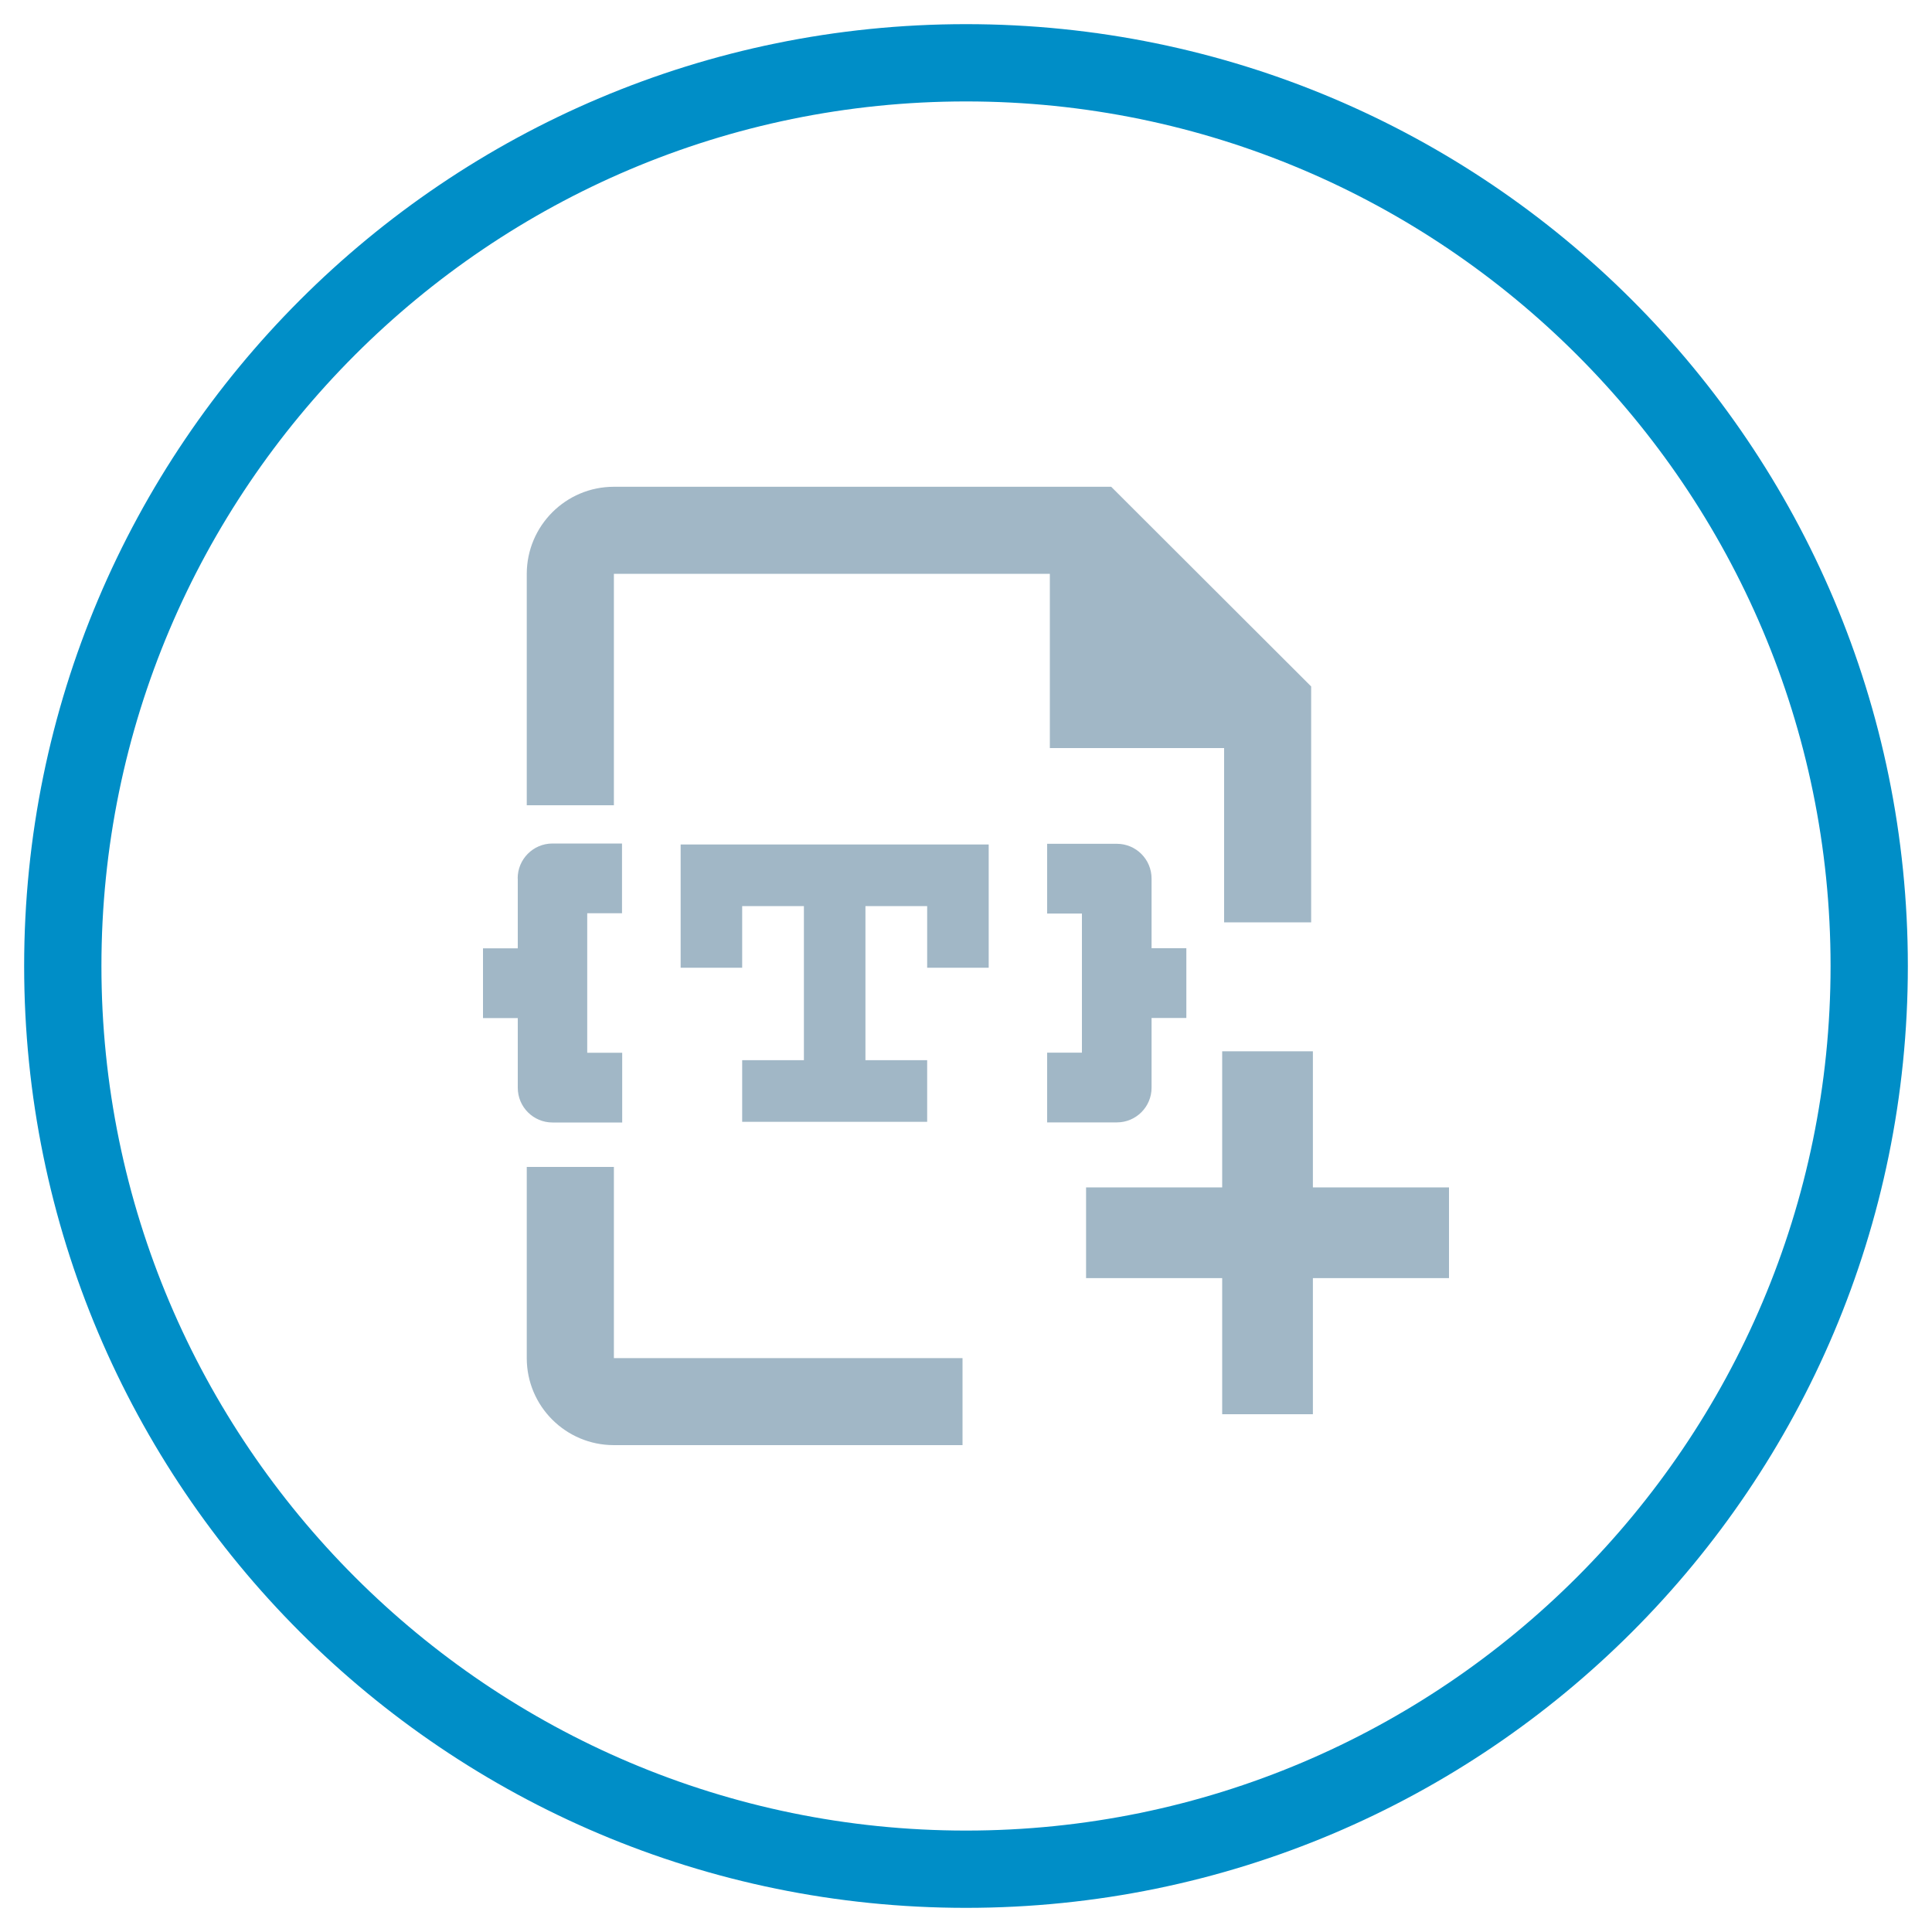<?xml version="1.0" encoding="UTF-8"?>
<svg id="a" data-name="icons" xmlns="http://www.w3.org/2000/svg" viewBox="0 0 200 200">
  <defs>
    <style>
      .c {
        fill: #008ec7;
      }

      .d {
        fill: #a1b7c6;
      }
    </style>
  </defs>
  <path class="c" d="m100,10.5c49.35,0,89.5,40.15,89.5,89.5s-40.15,89.5-89.5,89.5S10.5,149.35,10.5,100,50.65,10.5,100,10.5m0-8C46.15,2.5,2.5,46.15,2.5,100s43.65,97.5,97.5,97.5,97.5-43.65,97.5-97.5S153.85,2.5,100,2.5h0Z"/>
  <g>
    <polygon class="d" points="70.46 87.42 70.46 100.18 76.83 100.18 76.83 93.8 83.22 93.8 83.22 109.75 76.83 109.75 76.83 116.13 95.98 116.13 95.98 109.75 89.59 109.75 89.59 93.8 95.98 93.8 95.98 100.18 102.35 100.18 102.35 87.42 70.46 87.42"/>
    <path class="d" d="m53.6,90.95v7.22h-3.6v7.22h3.6v7.22c0,1.98,1.61,3.59,3.59,3.59,0,0,0,0,0,0h7.22v-7.22h-3.62v-14.44h3.6v-7.22h-7.22c-1.99.01-3.59,1.64-3.58,3.62h0Z"/>
    <path class="d" d="m119.21,90.95c0-1.99-1.61-3.6-3.59-3.6h-7.22v7.22h3.6v14.4h-3.6v7.22h7.22c1.98,0,3.59-1.61,3.59-3.59v-7.22h3.6v-7.22h-3.6v-7.2Z"/>
    <polygon class="d" points="135.91 122.92 135.91 108.83 126.52 108.83 126.52 122.92 112.43 122.92 112.43 132.31 126.52 132.31 126.52 146.4 135.91 146.4 135.91 132.31 150 132.31 150 122.92 135.91 122.92"/>
    <path class="d" d="m63.55,120.8h-9.02v19.79c0,4.98,4.04,9.01,9.02,9.01h36.09v-9.01h-36.09v-19.79Z"/>
    <path class="d" d="m115.03,50.39h-51.48c-4.98,0-9.01,4.04-9.02,9.01v23.96h9.02v-23.96h45.13v18.04h18.04v18.04h9.01v-24.42l-20.71-20.68Z"/>
  </g>
</svg>